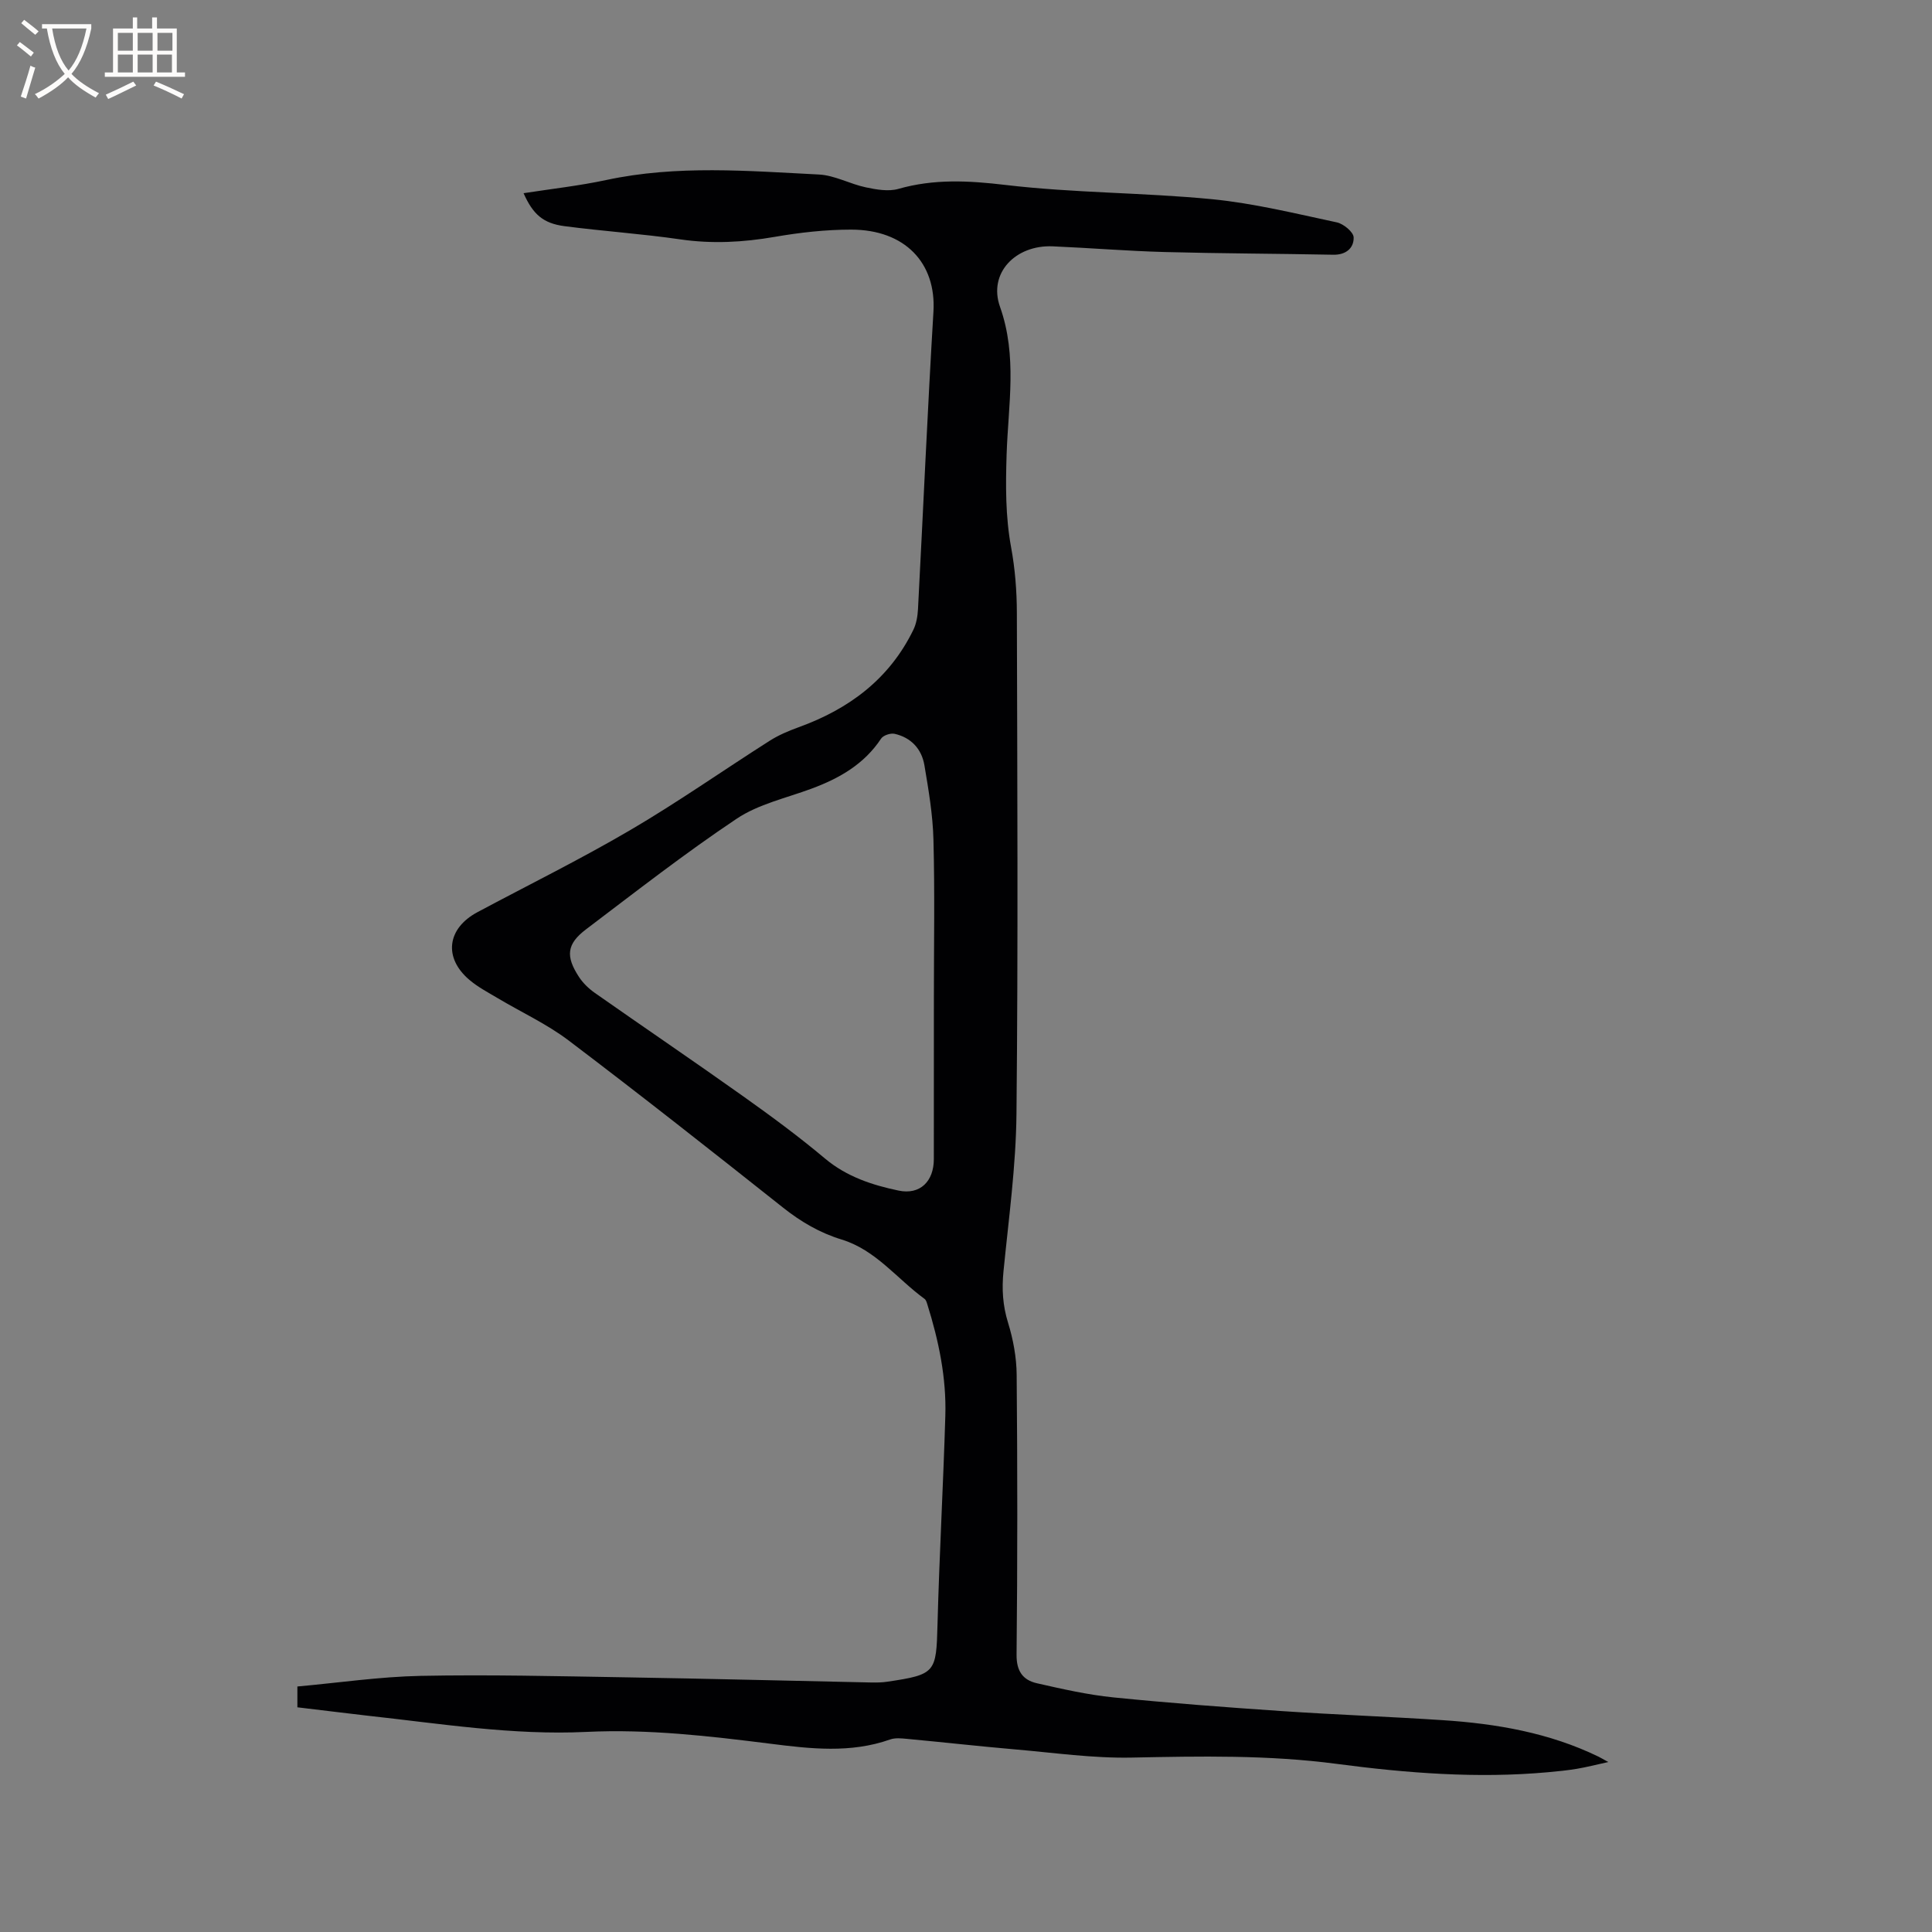 <svg enable-background="new 0 0 400 400" viewBox="0 0 400 400" xmlns="http://www.w3.org/2000/svg"><rect x="0" y="0" width="400" height="400" fill="#808080" stroke="none"/><path d="m61.57 353.48c0-1.42 0-2.66 0-4.31 8.55-.77 17.04-2.03 25.56-2.2 14.09-.28 28.2.07 42.3.3 16.95.28 33.91.71 50.86 1.07 1.16.02 2.34.01 3.49-.17 9.94-1.48 10.06-1.89 10.32-11.8.38-14.41 1.19-28.81 1.62-43.22.24-7.9-1.37-15.58-3.73-23.11-.12-.4-.27-.9-.57-1.12-5.69-4.14-10.1-10.13-17.15-12.28-4.54-1.39-8.43-3.67-12.14-6.61-14.7-11.66-29.44-23.28-44.4-34.61-4.52-3.42-9.79-5.84-14.7-8.77-2-1.19-4.1-2.29-5.85-3.78-5.41-4.59-4.62-10.66 1.68-14.02 10.56-5.64 21.31-10.94 31.63-16.99 9.85-5.77 19.22-12.36 28.86-18.49 1.84-1.17 3.9-2.04 5.96-2.79 10.47-3.78 18.84-10 23.8-20.2.62-1.28.87-2.82.95-4.26 1.08-20.53 1.97-41.07 3.2-61.6.6-10.05-5.87-16.99-17.07-16.98-5.27 0-10.59.6-15.79 1.5-6.53 1.13-12.95 1.48-19.55.52-7.96-1.16-16.01-1.69-24-2.74-4.42-.58-6.52-2.47-8.45-6.82 5.78-.9 11.51-1.53 17.12-2.73 14.62-3.14 29.33-1.88 44.01-1.14 3.28.16 6.45 1.97 9.74 2.66 2.18.46 4.67.9 6.72.32 7.38-2.11 14.57-1.72 22.17-.82 14.17 1.68 28.55 1.57 42.76 2.95 8.7.85 17.28 2.97 25.86 4.8 1.39.3 3.45 2.01 3.48 3.11.06 2.2-1.58 3.64-4.22 3.59-11.64-.23-23.29-.25-34.92-.56-7.73-.21-15.45-.85-23.18-1.18-7.68-.32-13.38 5.53-10.9 12.52 3.63 10.23 1.7 20.36 1.37 30.52-.21 6.49-.25 12.86.93 19.28.82 4.45 1.18 9.03 1.19 13.56.09 34.58.27 69.15-.08 103.73-.11 10.88-1.62 21.76-2.69 32.62-.36 3.65-.16 7.05.94 10.6 1.07 3.47 1.76 7.2 1.79 10.82.17 19.3.18 38.61-.02 57.91-.04 3.43 1.29 5.27 4.21 5.94 5.24 1.19 10.52 2.39 15.85 2.93 11.59 1.17 23.21 2.04 34.83 2.83 11.1.75 22.22 1.15 33.32 1.88 11.16.73 22.09 2.61 32.28 7.56.46.23.91.5 2.02 1.11-2.58.56-4.52 1.07-6.49 1.4-1.98.33-3.99.53-6 .71-14.66 1.33-29.28.18-43.75-1.73-14.17-1.87-28.26-1.59-42.45-1.3-8.01.16-16.05-1-24.07-1.69-7.5-.65-14.97-1.49-22.47-2.19-1.15-.11-2.42-.24-3.46.13-8.19 2.89-16.48 1.93-24.79.88-12.63-1.59-25.27-3.06-38.03-2.45-15.34.74-30.44-1.73-45.6-3.38-4.72-.54-9.44-1.14-14.3-1.71zm131.78-146.89c0-10.91.2-21.83-.09-32.74-.13-5.15-1.01-10.31-1.87-15.41-.57-3.37-2.75-5.74-6.17-6.51-.84-.19-2.34.31-2.79.98-3.52 5.32-8.65 8.24-14.43 10.38-5.22 1.94-10.95 3.19-15.47 6.21-10.72 7.16-20.91 15.12-31.2 22.91-4 3.03-4.26 5.56-1.47 9.84.84 1.29 2.05 2.45 3.32 3.34 10.22 7.17 20.56 14.18 30.74 21.42 5.77 4.1 11.49 8.32 16.91 12.87 4.49 3.76 9.77 5.48 15.22 6.62 4.47.93 7.29-1.94 7.29-6.52.01-11.14.01-22.27.01-33.39z" fill="#010103"/><g fill="#fcfbfa"><path d="m6.4 11.7c-1-.8-1.9-1.6-2.9-2.3l.6-.7c.9.7 1.9 1.4 2.9 2.2zm-2.1 8.3c.7-2.1 1.4-4.2 2-6.4.2.1.6.3 1 .4-.7 2.3-1.3 4.4-1.9 6.4zm3-12.8c-1.1-.9-2.1-1.7-2.9-2.4l.6-.7c1 .8 2 1.5 3 2.4zm1.4-1.3v-.9h10.2v.9c-.9 4.2-2.3 7.3-4.1 9.4 1.3 1.4 3.2 2.7 5.7 4-.2.2-.4.5-.7.9-2.5-1.4-4.4-2.7-5.7-4.2-1.4 1.5-3.5 3-6.1 4.4 0 0 0 0-.1-.1-.3-.4-.5-.7-.7-.8 2.7-1.3 4.7-2.8 6.2-4.2-1.8-2.2-3-5.3-3.7-9.4zm9.2 0h-7.1c.6 3.8 1.7 6.7 3.4 8.7 1.7-2 2.9-4.8 3.7-8.7z"/><path d="m31.6 3.6h.9v2.3h4.1v9.1h1.7v.9h-16.6v-.9h1.7v-9.1h4.1v-2.3h.9v2.3h3.1v-2.3zm-4 13.3.6.8c-1.9.9-3.8 1.9-5.8 2.8-.2-.3-.3-.6-.5-.9 2-.9 3.9-1.8 5.7-2.7zm-3.2-10.1v3.7h3.1v-3.7zm0 4.5v3.7h3.1v-3.7zm4.1-4.5v3.7h3.1v-3.7zm0 4.5v3.7h3.1v-3.7zm9.1 9.1c-2.1-1.1-4.1-2-5.8-2.7l.5-.8c2.2.9 4.1 1.8 5.8 2.6zm-1.9-13.6h-3.1v3.7h3.1zm-3.2 4.5v3.7h3.1v-3.7z"/></g></svg>